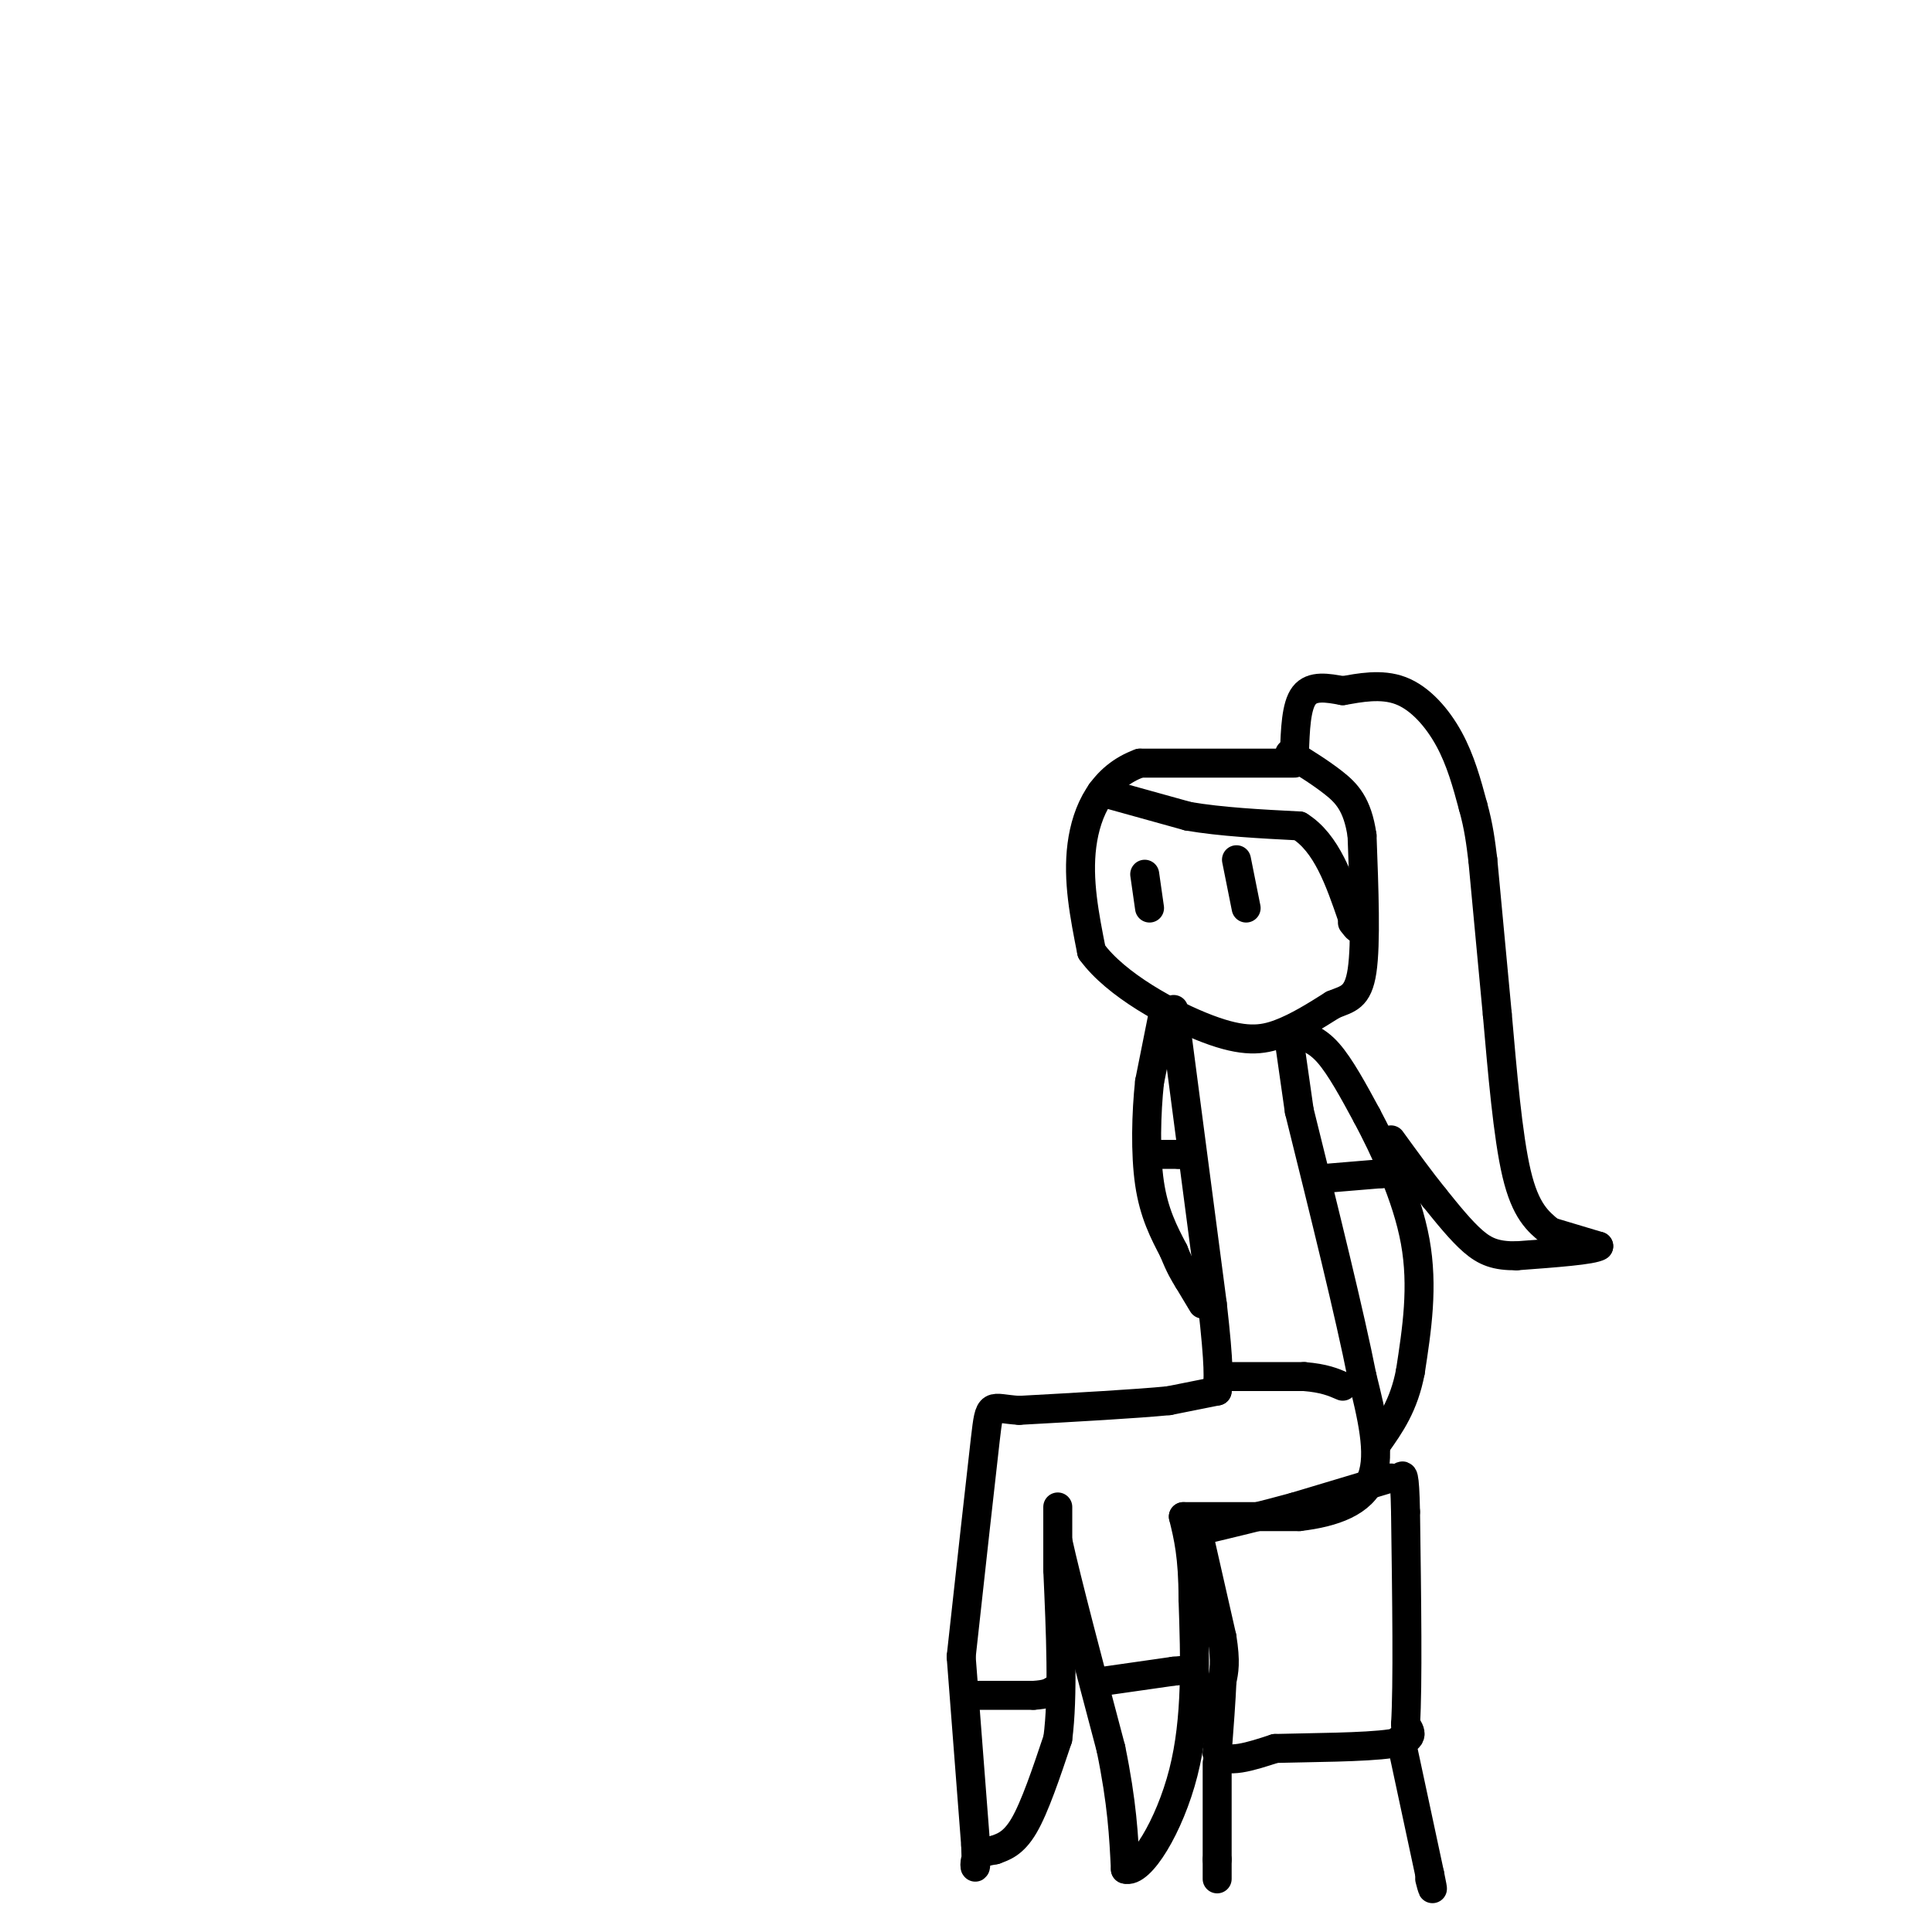 <svg viewBox='0 0 400 400' version='1.1' xmlns='http://www.w3.org/2000/svg' xmlns:xlink='http://www.w3.org/1999/xlink'><g fill='none' stroke='#000000' stroke-width='6' stroke-linecap='round' stroke-linejoin='round'><path d='M268,158c0.000,0.000 -32.000,0.000 -32,0'/><path d='M236,158c-7.733,2.800 -11.067,9.800 -12,17c-0.933,7.200 0.533,14.600 2,22'/><path d='M226,197c4.976,6.893 16.417,13.125 24,16c7.583,2.875 11.310,2.393 15,1c3.690,-1.393 7.345,-3.696 11,-6'/><path d='M276,208c3.044,-1.244 5.156,-1.356 6,-7c0.844,-5.644 0.422,-16.822 0,-28'/><path d='M282,173c-0.933,-6.533 -3.267,-8.867 -6,-11c-2.733,-2.133 -5.867,-4.067 -9,-6'/><path d='M243,209c0.000,0.000 8.000,61.000 8,61'/><path d='M251,270c1.500,13.167 1.250,15.583 1,18'/><path d='M252,288c0.000,0.000 -10.000,2.000 -10,2'/><path d='M242,290c-6.833,0.667 -18.917,1.333 -31,2'/><path d='M211,292c-6.156,-0.356 -6.044,-2.244 -7,6c-0.956,8.244 -2.978,26.622 -5,45'/><path d='M199,343c0.000,0.000 3.000,39.000 3,39'/><path d='M202,382c0.289,6.822 -0.489,4.378 0,3c0.489,-1.378 2.244,-1.689 4,-2'/><path d='M206,383c1.644,-0.622 3.756,-1.178 6,-5c2.244,-3.822 4.622,-10.911 7,-18'/><path d='M219,360c1.167,-8.833 0.583,-21.917 0,-35'/><path d='M219,325c0.000,-8.644 0.000,-12.756 0,-13c0.000,-0.244 0.000,3.378 0,7'/><path d='M219,319c1.833,8.333 6.417,25.667 11,43'/><path d='M230,362c2.333,11.333 2.667,18.167 3,25'/><path d='M233,387c3.044,1.044 9.156,-8.844 12,-20c2.844,-11.156 2.422,-23.578 2,-36'/><path d='M247,331c0.000,-8.833 -1.000,-12.917 -2,-17'/><path d='M245,314c0.000,0.000 24.000,0.000 24,0'/><path d='M269,314c7.156,-0.844 13.044,-2.956 15,-8c1.956,-5.044 -0.022,-13.022 -2,-21'/><path d='M282,285c-2.500,-12.667 -7.750,-33.833 -13,-55'/><path d='M269,230c0.000,0.000 -2.000,-14.000 -2,-14'/><path d='M267,216c0.000,0.000 0.100,0.100 0.1,0.1'/><path d='M241,209c0.000,0.000 -3.000,15.000 -3,15'/><path d='M238,224c-0.689,6.378 -0.911,14.822 0,21c0.911,6.178 2.956,10.089 5,14'/><path d='M243,259c1.333,3.333 2.167,4.667 3,6'/><path d='M246,265c0.000,0.000 3.000,5.000 3,5'/><path d='M268,214c2.250,0.583 4.500,1.167 7,4c2.500,2.833 5.250,7.917 8,13'/><path d='M283,231c3.511,6.600 8.289,16.600 10,26c1.711,9.400 0.356,18.200 -1,27'/><path d='M292,284c-1.333,7.000 -4.167,11.000 -7,15'/><path d='M288,306c0.000,0.000 -20.000,6.000 -20,6'/><path d='M268,312c-6.667,1.833 -13.333,3.417 -20,5'/><path d='M248,317c0.000,0.000 5.000,22.000 5,22'/><path d='M253,339c0.833,5.167 0.417,7.083 0,9'/><path d='M253,348c-0.167,4.000 -0.583,9.500 -1,15'/><path d='M252,363c1.833,2.333 6.917,0.667 12,-1'/><path d='M264,362c7.067,-0.200 18.733,-0.200 24,-1c5.267,-0.800 4.133,-2.400 3,-4'/><path d='M291,357c0.500,-8.000 0.250,-26.000 0,-44'/><path d='M291,313c-0.167,-8.500 -0.583,-7.750 -1,-7'/><path d='M252,365c0.000,0.000 0.000,20.000 0,20'/><path d='M252,385c0.000,4.000 0.000,4.000 0,4'/><path d='M290,360c0.000,0.000 6.000,28.000 6,28'/><path d='M296,388c1.000,4.833 0.500,2.917 0,1'/><path d='M237,181c0.000,0.000 1.000,7.000 1,7'/><path d='M256,178c0.000,0.000 2.000,10.000 2,10'/><path d='M253,285c0.000,0.000 17.000,0.000 17,0'/><path d='M270,285c4.167,0.333 6.083,1.167 8,2'/><path d='M202,351c0.000,0.000 12.000,0.000 12,0'/><path d='M214,351c2.667,-0.167 3.333,-0.583 4,-1'/><path d='M229,348c0.000,0.000 14.000,-2.000 14,-2'/><path d='M243,346c3.000,-0.333 3.500,-0.167 4,0'/><path d='M228,164c0.000,0.000 18.000,5.000 18,5'/><path d='M246,169c6.833,1.167 14.917,1.583 23,2'/><path d='M269,171c5.667,3.500 8.333,11.250 11,19'/><path d='M280,190c1.833,3.333 0.917,2.167 0,1'/><path d='M268,156c0.167,-4.917 0.333,-9.833 2,-12c1.667,-2.167 4.833,-1.583 8,-1'/><path d='M278,143c3.417,-0.583 7.958,-1.542 12,0c4.042,1.542 7.583,5.583 10,10c2.417,4.417 3.708,9.208 5,14'/><path d='M305,167c1.167,4.167 1.583,7.583 2,11'/><path d='M307,178c0.000,0.000 3.000,32.000 3,32'/><path d='M310,210c1.044,11.778 2.156,25.222 4,33c1.844,7.778 4.422,9.889 7,12'/><path d='M321,255c0.000,0.000 10.000,3.000 10,3'/><path d='M331,258c-1.167,0.833 -9.083,1.417 -17,2'/><path d='M314,260c-4.289,0.044 -6.511,-0.844 -9,-3c-2.489,-2.156 -5.244,-5.578 -8,-9'/><path d='M297,248c-2.833,-3.500 -5.917,-7.750 -9,-12'/><path d='M274,244c0.000,0.000 12.000,-1.000 12,-1'/><path d='M286,243c2.167,-0.167 1.583,-0.083 1,0'/><path d='M239,239c0.000,0.000 5.000,0.000 5,0'/><path d='M244,239c1.167,0.000 1.583,0.000 2,0'/></g>
</svg>